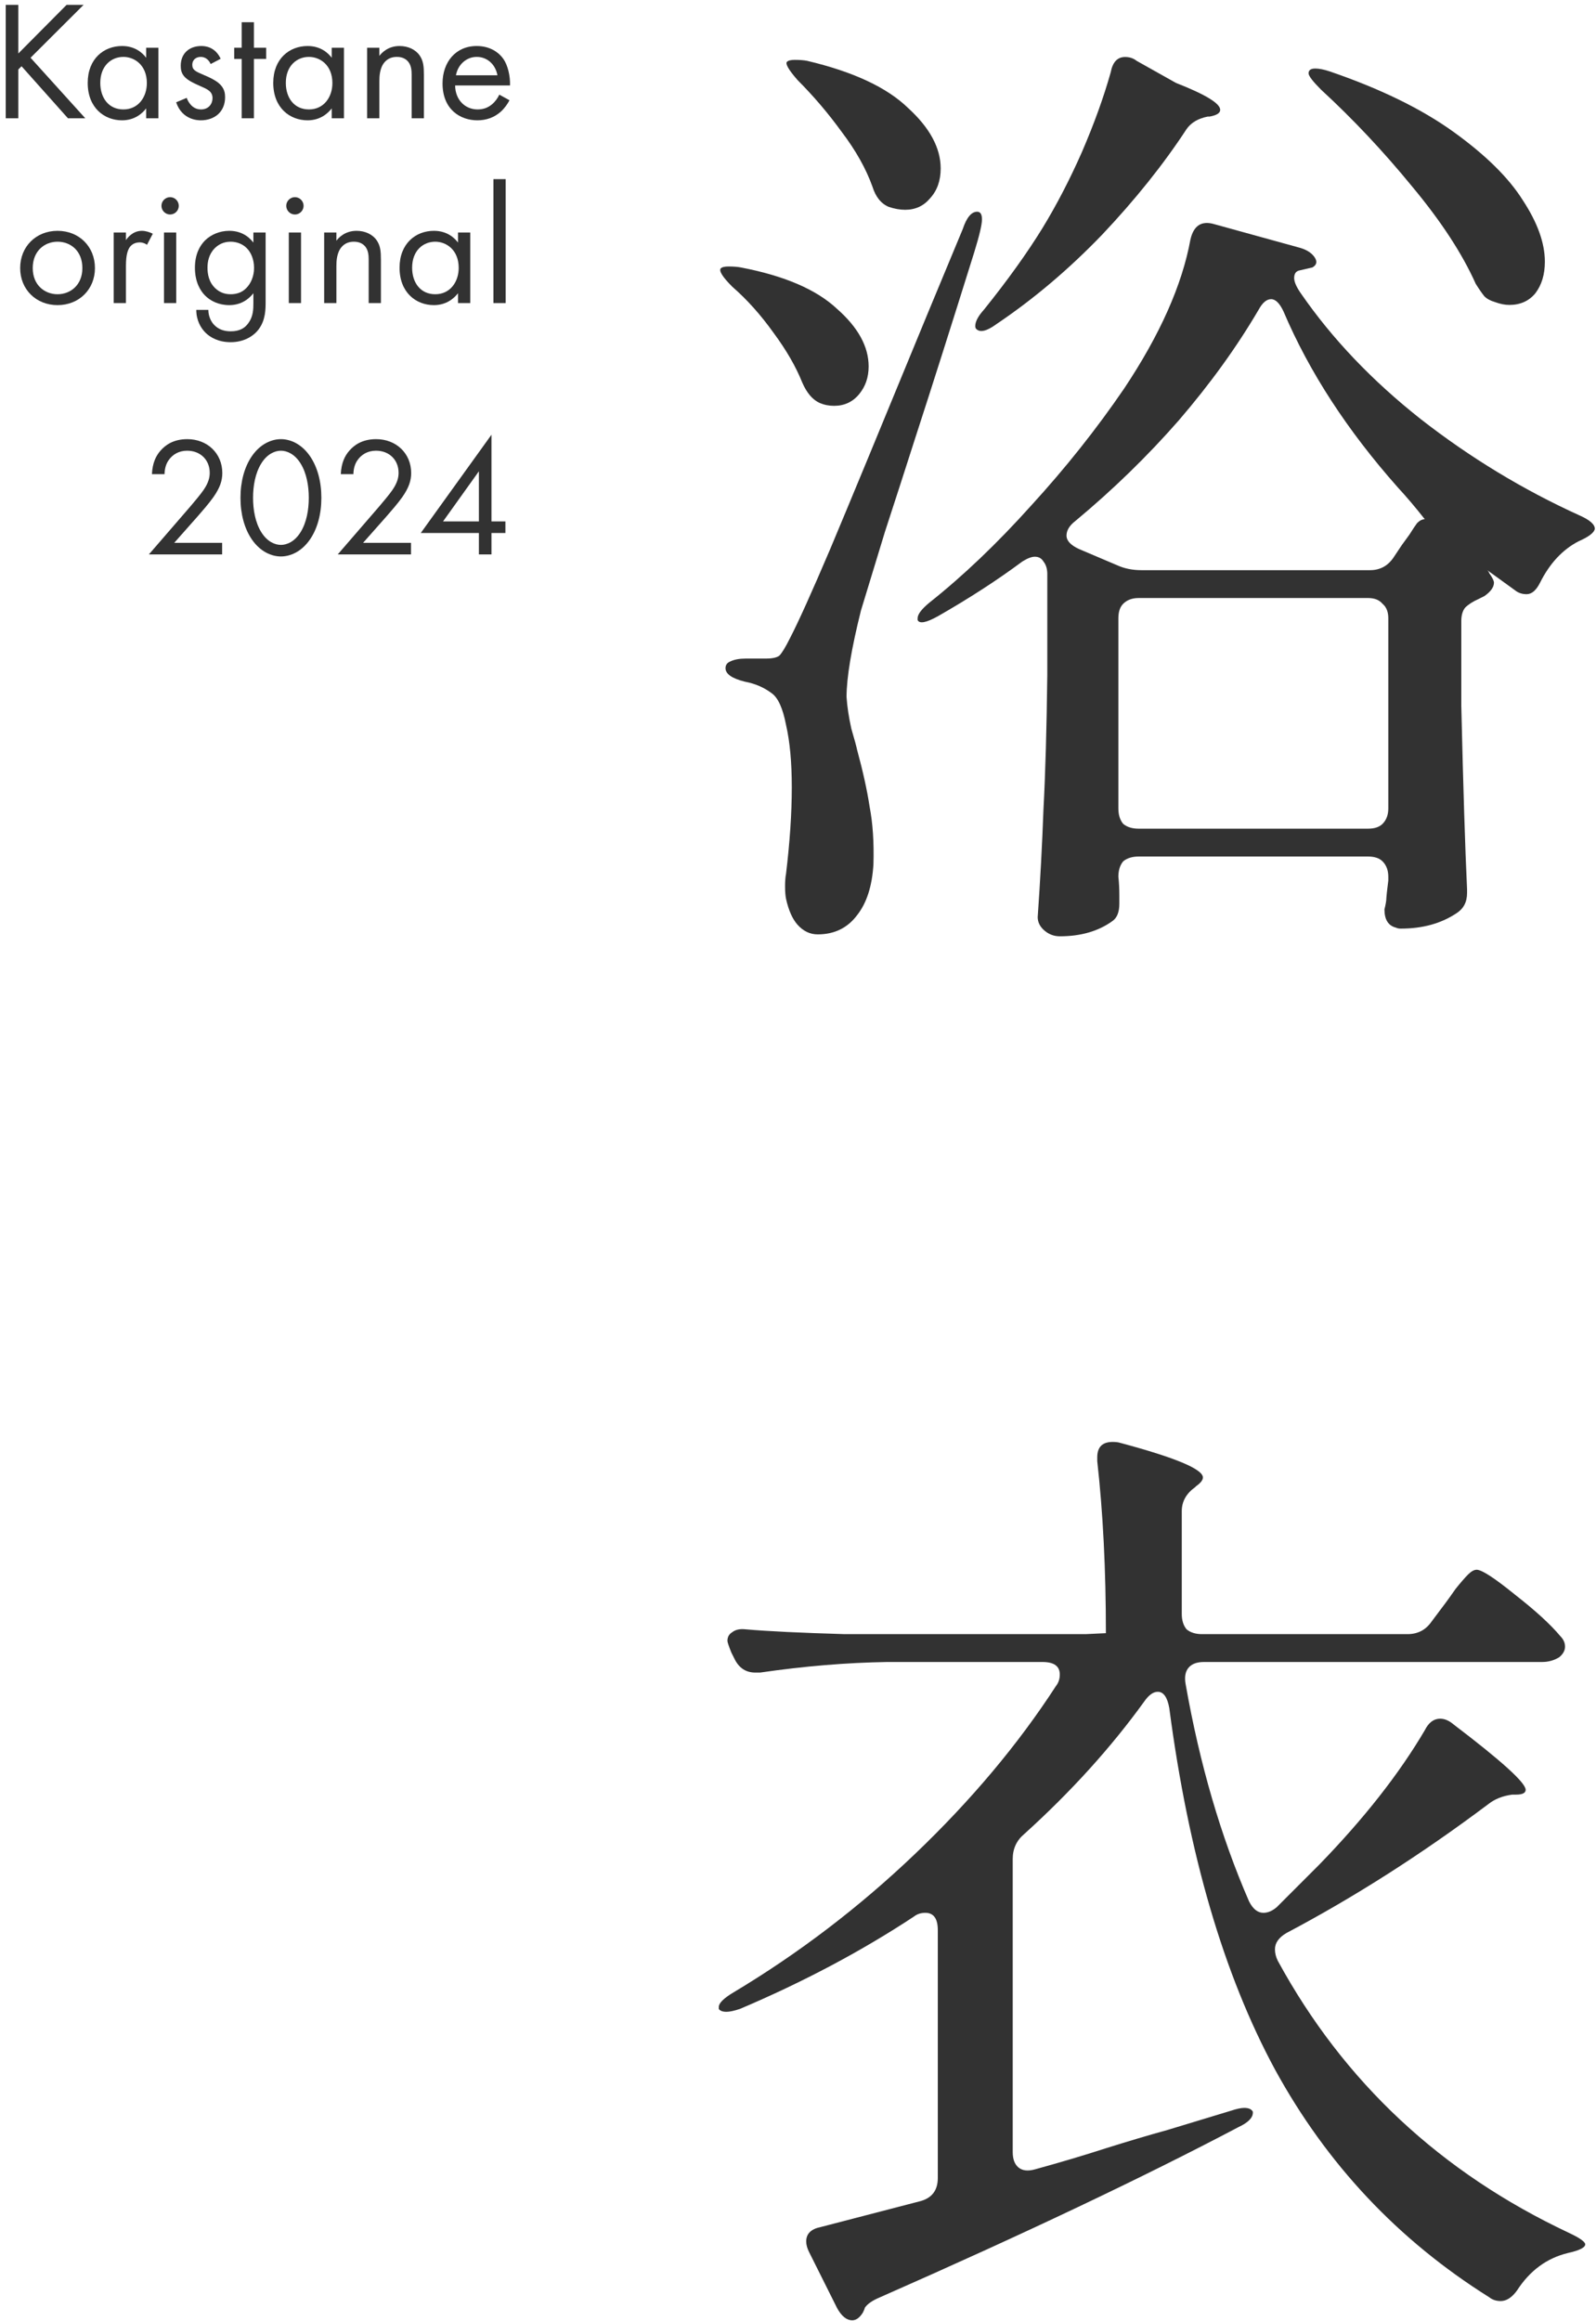 <svg width="216" height="314" viewBox="0 0 216 314" fill="none" xmlns="http://www.w3.org/2000/svg">
<path d="M190.49 221.06C191.877 221.06 192.96 220.497 193.74 219.37L195.69 216.77C195.95 216.423 196.384 215.817 196.99 214.95C197.684 214.083 198.247 213.433 198.68 213C199.114 212.567 199.504 212.35 199.85 212.35C200.544 212.35 202.277 213.477 205.05 215.73C207.824 217.897 209.86 219.76 211.16 221.32C211.594 221.753 211.81 222.23 211.81 222.75C211.81 223.27 211.55 223.747 211.03 224.18C210.337 224.613 209.557 224.83 208.69 224.83H162.93C161.977 224.83 161.284 225.09 160.85 225.61C160.417 226.13 160.287 226.867 160.46 227.82C162.367 238.653 165.227 248.447 169.04 257.2C169.56 258.24 170.21 258.76 170.99 258.76C171.597 258.76 172.204 258.5 172.81 257.98L178.53 252.26C184.597 246.02 189.364 239.953 192.83 234.06C193.35 233.02 194.044 232.5 194.91 232.5C195.517 232.5 196.124 232.76 196.73 233.28C203.23 238.22 206.48 241.167 206.48 242.12C206.48 242.553 206.047 242.77 205.18 242.77H204.66C203.36 242.943 202.277 243.377 201.41 244.07C192.397 250.83 183.297 256.637 174.11 261.49C173.07 262.097 172.55 262.833 172.55 263.7C172.55 264.22 172.68 264.74 172.94 265.26C181.867 281.64 194.997 293.903 212.33 302.05C213.804 302.743 214.54 303.263 214.54 303.61C214.54 304.043 213.76 304.433 212.2 304.78C209.34 305.473 207.044 307.163 205.31 309.85C204.617 310.803 203.88 311.28 203.1 311.28C202.494 311.28 201.974 311.107 201.54 310.76C189.234 303.047 179.57 292.777 172.55 279.95C165.617 267.123 160.85 250.83 158.25 231.07C157.99 229.597 157.47 228.86 156.69 228.86C156.084 228.86 155.477 229.293 154.87 230.16C150.364 236.4 144.947 242.38 138.62 248.1C137.58 248.967 137.06 250.093 137.06 251.48V291.13C137.06 292.083 137.32 292.777 137.84 293.21C138.36 293.643 139.097 293.73 140.05 293.47C143.517 292.517 146.724 291.563 149.67 290.61C152.704 289.657 155.477 288.833 157.99 288.14L166.57 285.54C167.35 285.28 167.957 285.15 168.39 285.15C168.997 285.15 169.387 285.323 169.56 285.67V285.8C169.56 286.493 168.91 287.143 167.61 287.75C154.784 294.51 138.62 302.18 119.12 310.76C118.08 311.193 117.387 311.67 117.04 312.19C117.04 312.277 116.954 312.493 116.78 312.84C116.347 313.533 115.87 313.88 115.35 313.88C114.57 313.88 113.877 313.317 113.27 312.19L109.5 304.65C109.24 304.13 109.11 303.653 109.11 303.22C109.11 302.18 109.76 301.53 111.06 301.27L124.58 297.76C126.14 297.327 126.92 296.287 126.92 294.64V261.1C126.92 259.54 126.357 258.76 125.23 258.76C124.624 258.76 124.104 258.933 123.67 259.28C116.564 263.96 108.72 268.12 100.14 271.76C99.36 272.02 98.754 272.15 98.32 272.15C97.8 272.15 97.454 272.02 97.28 271.76V271.5C97.28 270.98 97.93 270.33 99.23 269.55C108.07 264.263 116.26 258.023 123.8 250.83C131.427 243.55 137.797 235.967 142.91 228.08C143.257 227.647 143.43 227.127 143.43 226.52C143.43 225.393 142.65 224.83 141.09 224.83H120.03C114.57 224.917 108.85 225.393 102.87 226.26H102.22C101.007 226.26 100.097 225.697 99.49 224.57L98.97 223.53C98.624 222.663 98.45 222.143 98.45 221.97C98.45 221.45 98.667 221.06 99.1 220.8C99.534 220.453 100.14 220.323 100.92 220.41C103.867 220.67 108.33 220.887 114.31 221.06H146.94L149.67 220.93C149.67 212.35 149.28 204.593 148.5 197.66V197.14C148.5 195.753 149.194 195.06 150.58 195.06C151.014 195.06 151.36 195.103 151.62 195.19C159.074 197.183 162.8 198.743 162.8 199.87C162.8 200.217 162.497 200.607 161.89 201.04L161.76 201.17C160.547 202.037 159.94 203.12 159.94 204.42V218.33C159.94 219.197 160.157 219.89 160.59 220.41C161.11 220.843 161.804 221.06 162.67 221.06H190.49Z" fill="#323232"/>
<path d="M134.85 43.85C133.55 44.803 132.64 45.02 132.12 44.5C132.033 44.413 131.99 44.283 131.99 44.11C131.99 43.503 132.38 42.767 133.16 41.9C136.367 37.913 139.01 34.23 141.09 30.85C142.997 27.73 144.773 24.307 146.42 20.58C148.067 16.767 149.367 13.17 150.32 9.79C150.58 8.403 151.23 7.71 152.27 7.71C152.877 7.71 153.397 7.883 153.83 8.23L159.16 11.22C163.147 12.78 165.14 13.993 165.14 14.86C165.14 15.293 164.663 15.597 163.71 15.77H163.45C162.15 16.03 161.197 16.593 160.59 17.46C157.47 22.227 153.657 26.993 149.15 31.76C144.643 36.44 139.877 40.47 134.85 43.85ZM120.29 27.99C119.25 27.557 118.513 26.647 118.08 25.26C117.213 22.833 115.827 20.363 113.92 17.85C112.1 15.337 110.107 12.997 107.94 10.83C106.727 9.443 106.25 8.62 106.51 8.36C106.683 8.187 107.03 8.1 107.55 8.1C108.243 8.1 108.807 8.143 109.24 8.23C115.48 9.703 120.03 11.827 122.89 14.6C125.837 17.287 127.31 20.017 127.31 22.79C127.31 24.437 126.833 25.78 125.88 26.82C125.013 27.86 123.887 28.38 122.5 28.38C121.807 28.38 121.07 28.25 120.29 27.99ZM202.32 40.86C201.713 40.687 201.237 40.427 200.89 40.08C200.543 39.647 200.153 39.083 199.72 38.39C197.9 34.317 195.04 29.94 191.14 25.26C187.24 20.493 183.123 16.117 178.79 12.13C177.663 11.003 177.1 10.267 177.1 9.92C177.1 9.487 177.403 9.27 178.01 9.27C178.53 9.27 179.18 9.4 179.96 9.66C186.807 12 192.397 14.73 196.73 17.85C201.063 20.97 204.183 24.047 206.09 27.08C208.083 30.113 209.08 32.887 209.08 35.4C209.08 37.133 208.647 38.563 207.78 39.69C206.913 40.73 205.743 41.25 204.27 41.25C203.663 41.25 203.013 41.12 202.32 40.86ZM116.52 82.59C115.22 87.79 114.57 91.69 114.57 94.29C114.657 95.59 114.873 97.02 115.22 98.58C115.653 100.053 115.913 101.007 116 101.44C116.78 104.3 117.343 106.857 117.69 109.11C118.123 111.363 118.297 113.963 118.21 116.91C118.037 119.857 117.3 122.153 116 123.8C114.7 125.533 112.923 126.4 110.67 126.4C109.63 126.4 108.72 125.967 107.94 125.1C107.247 124.32 106.727 123.15 106.38 121.59C106.293 121.157 106.25 120.593 106.25 119.9C106.25 119.207 106.293 118.643 106.38 118.21C106.9 113.877 107.16 109.977 107.16 106.51C107.16 103.13 106.9 100.313 106.38 98.06C105.947 95.807 105.297 94.377 104.43 93.77C103.39 92.99 102.177 92.47 100.79 92.21C99.057 91.777 98.19 91.17 98.19 90.39C98.19 89.957 98.407 89.653 98.84 89.48C99.36 89.22 100.053 89.09 100.92 89.09H103.65C104.517 89.09 105.123 88.96 105.47 88.7C105.817 88.353 106.293 87.573 106.9 86.36C108.027 84.193 109.847 80.163 112.36 74.27C114.873 68.29 119.25 57.717 125.49 42.55L130.3 30.98C130.82 29.42 131.47 28.64 132.25 28.64C132.683 28.64 132.9 28.987 132.9 29.68C132.9 30.373 132.553 31.847 131.86 34.1C128.827 43.807 126.183 52.127 123.93 59.06C122.543 63.393 121.157 67.683 119.77 71.93C118.47 76.177 117.387 79.73 116.52 82.59ZM175.93 36.57C175.41 36.657 175.15 37.003 175.15 37.61C175.15 38.13 175.453 38.823 176.06 39.69C180.307 45.843 185.723 51.52 192.31 56.72C198.983 61.92 206.133 66.253 213.76 69.72C215.147 70.327 215.84 70.933 215.84 71.54C215.753 72.06 215.017 72.623 213.63 73.23C211.463 74.357 209.73 76.22 208.43 78.82C207.91 79.86 207.303 80.38 206.61 80.38C206.003 80.38 205.483 80.207 205.05 79.86L201.28 77.13C201.453 77.303 201.54 77.433 201.54 77.52C201.973 78.127 202.19 78.56 202.19 78.82C202.19 79.427 201.757 80.033 200.89 80.64L200.11 81.03C199.33 81.377 198.723 81.767 198.29 82.2C197.943 82.633 197.77 83.24 197.77 84.02V95.46C198.03 106.553 198.29 114.83 198.55 120.29V120.81C198.55 122.023 198.073 122.933 197.12 123.54C195.04 124.927 192.527 125.62 189.58 125.62C189.32 125.62 189.103 125.577 188.93 125.49C187.89 125.23 187.37 124.407 187.37 123.02C187.543 122.327 187.63 121.807 187.63 121.46C187.63 121.287 187.717 120.507 187.89 119.12V118.6C187.89 117.733 187.63 117.04 187.11 116.52C186.677 116.087 186.027 115.87 185.16 115.87H154.09C153.223 115.87 152.53 116.087 152.01 116.52C151.577 117.04 151.36 117.733 151.36 118.6C151.447 119.38 151.49 120.247 151.49 121.2V122.24C151.49 123.367 151.187 124.147 150.58 124.58C148.673 125.967 146.29 126.66 143.43 126.66C142.65 126.66 141.957 126.4 141.35 125.88C140.743 125.36 140.44 124.753 140.44 124.06C140.787 119.12 141.047 114.267 141.22 109.5C141.48 104.647 141.653 98.58 141.74 91.3V77.65C141.74 76.957 141.567 76.393 141.22 75.96C140.96 75.527 140.57 75.31 140.05 75.31C139.617 75.31 139.053 75.527 138.36 75.96C134.98 78.473 131.167 80.943 126.92 83.37C125.36 84.237 124.45 84.41 124.19 83.89C124.19 83.717 124.19 83.63 124.19 83.63C124.19 83.11 124.71 82.417 125.75 81.55C130.343 77.91 134.937 73.533 139.53 68.42C144.21 63.307 148.413 58.02 152.14 52.56C156.993 45.28 159.983 38.563 161.11 32.41C161.543 30.503 162.627 29.81 164.36 30.33L175.67 33.45C176.71 33.71 177.447 34.143 177.88 34.75C178.313 35.357 178.227 35.833 177.62 36.18L175.93 36.57ZM110.93 54.51C109.977 54.077 109.197 53.167 108.59 51.78C107.723 49.613 106.423 47.36 104.69 45.02C102.957 42.593 101.093 40.513 99.1 38.78C97.8 37.48 97.28 36.657 97.54 36.31C97.713 36.137 98.06 36.05 98.58 36.05C99.273 36.05 99.837 36.093 100.27 36.18C106.163 37.307 110.497 39.17 113.27 41.77C116.13 44.283 117.56 46.883 117.56 49.57C117.56 51.043 117.127 52.3 116.26 53.34C115.393 54.38 114.267 54.9 112.88 54.9C112.187 54.9 111.537 54.77 110.93 54.51ZM192.83 70.24C191.53 68.593 190.317 67.163 189.19 65.95C182.343 58.237 177.187 50.307 173.72 42.16C173.2 41.033 172.637 40.47 172.03 40.47C171.423 40.47 170.86 40.947 170.34 41.9C167.393 46.927 163.797 51.91 159.55 56.85C155.303 61.703 150.623 66.253 145.51 70.5C144.73 71.107 144.34 71.757 144.34 72.45C144.34 73.143 144.903 73.75 146.03 74.27L151.23 76.48C152.183 76.913 153.267 77.13 154.48 77.13H185.42C186.807 77.13 187.89 76.523 188.67 75.31L189.71 73.75C189.97 73.403 190.317 72.927 190.75 72.32C191.183 71.627 191.53 71.107 191.79 70.76C192.137 70.413 192.483 70.24 192.83 70.24ZM151.36 109.37C151.36 110.237 151.577 110.93 152.01 111.45C152.53 111.883 153.223 112.1 154.09 112.1H185.16C186.027 112.1 186.677 111.883 187.11 111.45C187.63 110.93 187.89 110.237 187.89 109.37V83.63C187.89 82.763 187.63 82.113 187.11 81.68C186.677 81.16 186.027 80.9 185.16 80.9H154.09C153.223 80.9 152.53 81.16 152.01 81.68C151.577 82.113 151.36 82.763 151.36 83.63V109.37Z" fill="#323232"/>
<path d="M66.515 58.808L66.515 70.538L68.401 70.538V72.102L66.515 72.102V75H64.813V72.102L56.947 72.102L66.515 58.808ZM59.96 70.538L64.813 70.538L64.813 63.753L59.96 70.538Z" fill="#323232"/>
<path d="M55.623 75L45.71 75L51.299 68.537C51.69 68.077 52.725 66.858 53.093 66.306C53.783 65.317 53.944 64.581 53.944 63.96C53.944 62.235 52.703 60.97 50.886 60.97C49.804 60.97 48.907 61.453 48.332 62.327C48.033 62.787 47.849 63.362 47.827 64.144H46.124C46.193 62.603 46.676 61.66 47.275 60.97C47.919 60.234 48.999 59.406 50.908 59.406C53.622 59.406 55.647 61.338 55.647 63.983C55.647 65.018 55.347 65.961 54.428 67.272C53.783 68.169 52.956 69.112 52.334 69.825L49.137 73.436L55.623 73.436V75Z" fill="#323232"/>
<path d="M38.02 75.276C36.801 75.276 35.26 74.678 34.087 72.976C33.075 71.504 32.546 69.526 32.546 67.341C32.546 65.156 33.075 63.178 34.087 61.706C35.26 60.004 36.801 59.406 38.02 59.406C39.239 59.406 40.78 60.004 41.953 61.706C42.965 63.178 43.494 65.156 43.494 67.341C43.494 69.526 42.965 71.504 41.953 72.976C40.78 74.678 39.239 75.276 38.02 75.276ZM38.02 60.97C37.238 60.97 36.18 61.384 35.375 62.672C34.547 63.983 34.248 65.731 34.248 67.341C34.248 68.951 34.547 70.699 35.375 72.01C36.18 73.298 37.238 73.712 38.02 73.712C38.802 73.712 39.86 73.298 40.665 72.01C41.493 70.699 41.792 68.951 41.792 67.341C41.792 65.731 41.493 63.983 40.665 62.672C39.86 61.384 38.802 60.97 38.02 60.97Z" fill="#323232"/>
<path d="M30.063 75L20.15 75L25.739 68.537C26.13 68.077 27.165 66.858 27.533 66.306C28.223 65.317 28.384 64.581 28.384 63.96C28.384 62.235 27.142 60.97 25.325 60.97C24.244 60.97 23.347 61.453 22.772 62.327C22.473 62.787 22.289 63.362 22.266 64.144H20.564C20.633 62.603 21.116 61.66 21.714 60.97C22.358 60.234 23.439 59.406 25.348 59.406C28.062 59.406 30.086 61.338 30.086 63.983C30.086 65.018 29.787 65.961 28.867 67.272C28.223 68.169 27.395 69.112 26.774 69.825L23.577 73.436L30.063 73.436V75Z" fill="#323232"/>
<path d="M66.78 24.233H68.436V41H66.78V24.233Z" fill="#323232"/>
<path d="M61.987 32.812V31.455H63.643V41H61.987V39.666C61.435 40.379 60.4 41.276 58.721 41.276C56.306 41.276 54.075 39.574 54.075 36.216C54.075 32.927 56.283 31.225 58.721 31.225C60.561 31.225 61.55 32.237 61.987 32.812ZM58.905 32.697C57.272 32.697 55.777 33.893 55.777 36.216C55.777 38.263 56.927 39.804 58.905 39.804C60.929 39.804 62.079 38.125 62.079 36.239C62.079 33.778 60.377 32.697 58.905 32.697Z" fill="#323232"/>
<path d="M43.87 41V31.455H45.526V32.559C45.825 32.168 46.676 31.225 48.263 31.225C49.39 31.225 50.425 31.685 51 32.536C51.483 33.249 51.552 34.031 51.552 35.089V41H49.896V35.135C49.896 34.56 49.85 33.893 49.459 33.387C49.137 32.973 48.631 32.697 47.895 32.697C47.32 32.697 46.699 32.858 46.216 33.433C45.572 34.192 45.526 35.319 45.526 36.009V41H43.87Z" fill="#323232"/>
<path d="M39.086 31.455H40.742V41H39.086V31.455ZM38.741 27.844C38.741 27.2 39.27 26.671 39.914 26.671C40.558 26.671 41.087 27.2 41.087 27.844C41.087 28.488 40.558 29.017 39.914 29.017C39.27 29.017 38.741 28.488 38.741 27.844Z" fill="#323232"/>
<path d="M34.293 32.812V31.455H35.949V40.77C35.949 41.805 35.949 43.277 35.029 44.519C34.316 45.485 33.005 46.29 31.211 46.29C29.578 46.29 28.451 45.646 27.807 45.002C27.163 44.358 26.565 43.323 26.565 41.92H28.198C28.198 42.725 28.52 43.438 28.934 43.898C29.624 44.657 30.498 44.818 31.234 44.818C32.407 44.818 33.212 44.404 33.764 43.484C34.247 42.702 34.293 41.851 34.293 41.046V39.666C33.741 40.379 32.706 41.276 31.027 41.276C29.624 41.276 28.497 40.724 27.761 39.988C27.117 39.344 26.381 38.148 26.381 36.216C26.381 34.353 27.071 33.203 27.761 32.513C28.566 31.731 29.739 31.225 31.027 31.225C32.43 31.225 33.534 31.823 34.293 32.812ZM31.211 32.697C30.199 32.697 29.509 33.134 29.049 33.594C28.244 34.422 28.083 35.434 28.083 36.216C28.083 37.044 28.244 38.171 29.164 39.022C29.693 39.505 30.337 39.804 31.211 39.804C32.085 39.804 32.775 39.528 33.304 38.999C33.948 38.378 34.385 37.366 34.385 36.239C34.385 35.112 33.971 34.123 33.373 33.548C32.844 33.019 32.062 32.697 31.211 32.697Z" fill="#323232"/>
<path d="M22.195 31.455H23.851L23.851 41H22.195L22.195 31.455ZM21.85 27.844C21.85 27.2 22.379 26.671 23.023 26.671C23.667 26.671 24.196 27.2 24.196 27.844C24.196 28.488 23.667 29.017 23.023 29.017C22.379 29.017 21.85 28.488 21.85 27.844Z" fill="#323232"/>
<path d="M15.389 41L15.389 31.455H17.045V32.49C17.206 32.237 17.919 31.225 19.207 31.225C19.713 31.225 20.265 31.409 20.679 31.616L19.897 33.111C19.529 32.858 19.184 32.789 18.931 32.789C18.264 32.789 17.85 33.065 17.597 33.387C17.321 33.755 17.045 34.399 17.045 35.963V41H15.389Z" fill="#323232"/>
<path d="M7.789 41.276C4.891 41.276 2.729 39.16 2.729 36.262C2.729 33.364 4.868 31.225 7.789 31.225C10.71 31.225 12.85 33.364 12.85 36.262C12.85 39.16 10.688 41.276 7.789 41.276ZM7.789 32.697C6.041 32.697 4.431 33.939 4.431 36.262C4.431 38.608 6.087 39.804 7.789 39.804C9.514 39.804 11.148 38.585 11.148 36.262C11.148 33.916 9.537 32.697 7.789 32.697Z" fill="#323232"/>
<path d="M67.575 12.803L68.955 13.562C68.679 14.091 68.265 14.666 67.782 15.103C66.908 15.885 65.827 16.276 64.608 16.276C62.308 16.276 59.893 14.827 59.893 11.285C59.893 8.433 61.641 6.225 64.516 6.225C66.379 6.225 67.552 7.145 68.127 7.973C68.725 8.824 69.07 10.296 69.024 11.561L61.595 11.561C61.618 13.539 62.975 14.804 64.631 14.804C65.413 14.804 66.034 14.574 66.586 14.114C67.023 13.746 67.368 13.263 67.575 12.803ZM61.71 10.181L67.322 10.181C67.046 8.686 65.919 7.697 64.516 7.697C63.113 7.697 61.963 8.755 61.71 10.181Z" fill="#323232"/>
<path d="M49.687 16V6.455H51.343V7.559C51.642 7.168 52.493 6.225 54.08 6.225C55.207 6.225 56.242 6.685 56.817 7.536C57.3 8.249 57.369 9.031 57.369 10.089V16H55.713V10.135C55.713 9.56 55.667 8.893 55.276 8.387C54.954 7.973 54.448 7.697 53.712 7.697C53.137 7.697 52.516 7.858 52.033 8.433C51.389 9.192 51.343 10.319 51.343 11.009V16H49.687Z" fill="#323232"/>
<path d="M44.894 7.812V6.455L46.55 6.455V16H44.894V14.666C44.342 15.379 43.307 16.276 41.628 16.276C39.213 16.276 36.982 14.574 36.982 11.216C36.982 7.927 39.19 6.225 41.628 6.225C43.468 6.225 44.457 7.237 44.894 7.812ZM41.812 7.697C40.179 7.697 38.684 8.893 38.684 11.216C38.684 13.263 39.834 14.804 41.812 14.804C43.836 14.804 44.986 13.125 44.986 11.239C44.986 8.778 43.284 7.697 41.812 7.697Z" fill="#323232"/>
<path d="M36.02 7.973L34.364 7.973V16H32.708V7.973H31.696V6.455H32.708V3.005L34.364 3.005V6.455L36.02 6.455V7.973Z" fill="#323232"/>
<path d="M29.866 7.95L28.509 8.663C28.279 8.111 27.796 7.697 27.175 7.697C26.577 7.697 26.025 8.042 26.025 8.778C26.025 9.468 26.485 9.675 27.566 10.135C28.946 10.71 29.59 11.147 29.958 11.607C30.372 12.113 30.464 12.619 30.464 13.148C30.464 15.149 29.015 16.276 27.175 16.276C26.784 16.276 24.645 16.23 23.84 13.838L25.266 13.24C25.45 13.746 26.002 14.804 27.198 14.804C28.279 14.804 28.762 13.999 28.762 13.286C28.762 12.389 28.118 12.09 27.221 11.699C26.071 11.193 25.335 10.825 24.898 10.296C24.53 9.836 24.461 9.376 24.461 8.893C24.461 7.214 25.634 6.225 27.244 6.225C27.75 6.225 29.107 6.317 29.866 7.95Z" fill="#323232"/>
<path d="M19.783 7.812V6.455L21.439 6.455V16H19.783V14.666C19.231 15.379 18.196 16.276 16.517 16.276C14.102 16.276 11.871 14.574 11.871 11.216C11.871 7.927 14.079 6.225 16.517 6.225C18.357 6.225 19.346 7.237 19.783 7.812ZM16.701 7.697C15.068 7.697 13.573 8.893 13.573 11.216C13.573 13.263 14.723 14.804 16.701 14.804C18.725 14.804 19.875 13.125 19.875 11.239C19.875 8.778 18.173 7.697 16.701 7.697Z" fill="#323232"/>
<path d="M2.479 0.659L2.479 7.237L9.011 0.659L11.311 0.659L4.135 7.812L11.541 16H9.195L2.916 8.962L2.479 9.399L2.479 16H0.777L0.777 0.659L2.479 0.659Z" fill="#323232"/>
</svg>
